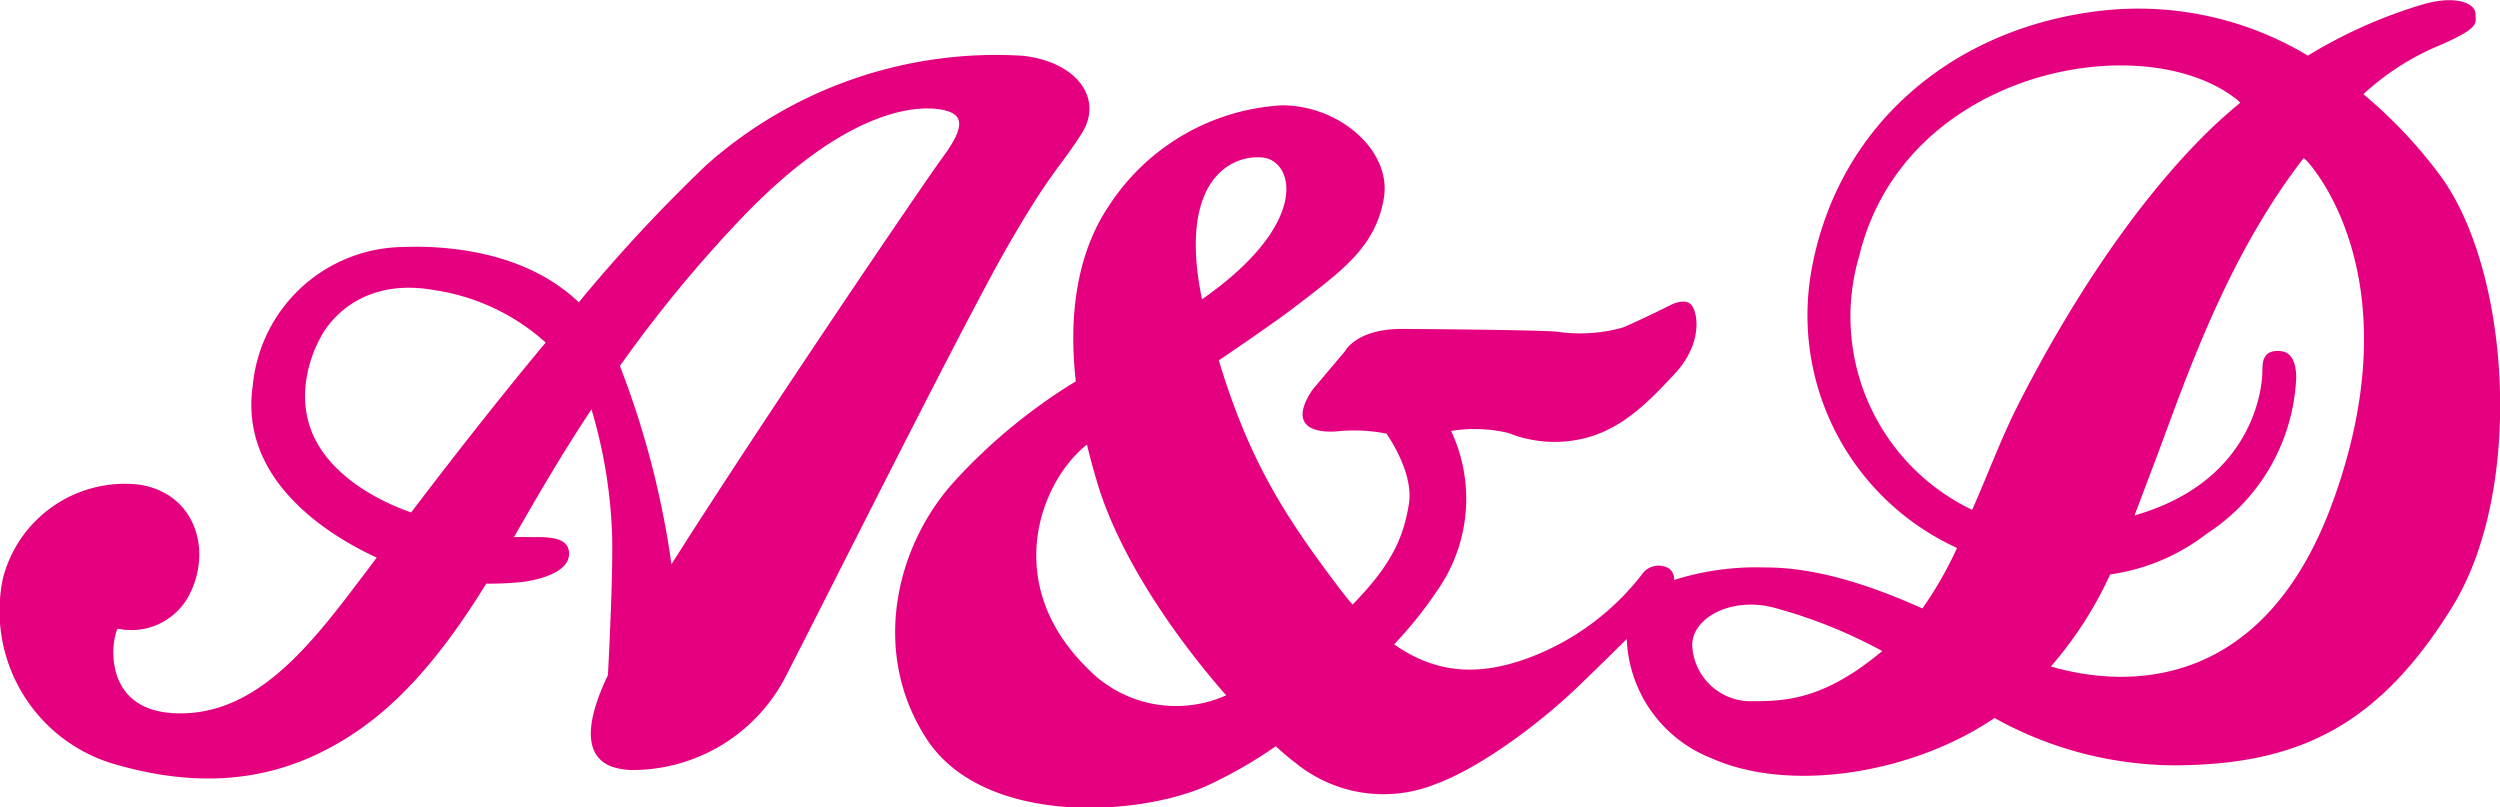 <svg xmlns="http://www.w3.org/2000/svg" viewBox="0 0 165.39 53.39"><defs><style>.cls-1{fill:#e4007f;}</style></defs><g id="レイヤー_2" data-name="レイヤー 2"><g id="レイヤー_1-2" data-name="レイヤー 1"><path class="cls-1" d="M71.56,8.83c1.46-2.3-.31-4.74-3.89-5.14A28.85,28.85,0,0,0,46.75,10.9,103.68,103.68,0,0,0,38.29,20c-3.62-3.47-9-3.76-11.57-3.66a10.12,10.12,0,0,0-10,9.18c-.92,6.36,5.23,10,8.2,11.37-.48.64-.89,1.19-1.23,1.63-3.44,4.57-6.95,8.81-12,8.67s-4.3-5-3.9-5.6a4.32,4.32,0,0,0,4.72-2.21c1.54-2.95.44-6.75-3.31-7.32a8.33,8.33,0,0,0-9,6.17,10.55,10.55,0,0,0,7.2,12.27C13.61,52.35,19,51.69,24,48.11c3.39-2.43,6-6,8.17-9.5a19.67,19.67,0,0,0,2.47-.12s2.87-.33,3-1.74-1.79-1.19-2.7-1.22H34l1.07-1.85c1.1-1.9,2.44-4.15,4.06-6.6a32.77,32.77,0,0,1,1.34,7.76c.13,1.93-.12,7.25-.25,9.82-3,6.27.84,6.19,1.42,6.28A11.41,11.41,0,0,0,52,44.71c3.22-6.26,12-23.83,14.79-28.64S70.1,11.12,71.56,8.83ZM27.2,33.9c-1.22-.42-4.62-1.79-6.2-4.56-1.95-3.41.2-7,.2-7s1.92-4.17,7.58-3.14a14.11,14.11,0,0,1,7.32,3.46C32.8,26.62,29.62,30.72,27.2,33.9ZM62.42,10.33c-1.28,1.74-11.75,17.14-18,27a58.72,58.72,0,0,0-3.41-13.12,87.65,87.65,0,0,1,8.26-10C56.2,7.06,60.75,7,62.2,7.24S64,8.17,62.42,10.33Z"/><path class="cls-1" d="M161.35,11.5a31.13,31.13,0,0,0-5-5.27,17.23,17.23,0,0,1,4.51-3c3.31-1.39,2.91-1.65,2.91-2.31s-1.19-1.26-3.38-.66a32.22,32.22,0,0,0-7.71,3.42A21.79,21.79,0,0,0,139,.71c-9.73,1.12-17.34,7.48-19.13,17a16.92,16.92,0,0,0,9.6,18.54,25.06,25.06,0,0,1-2.29,4c-3.23-1.44-6.94-2.74-10.49-2.71a17.88,17.88,0,0,0-5.94.83.82.82,0,0,0-.39-.79,1.33,1.33,0,0,0-1.72.4A17,17,0,0,1,101,43.57c-3.21,1.16-6,1-8.77-.94A27.66,27.66,0,0,0,95.13,39,10.57,10.57,0,0,0,96,28.51a9.69,9.69,0,0,1,3.81.14,8.17,8.17,0,0,0,4.81.39c2.65-.57,4.5-2.51,6.18-4.32s1.59-3.66,1.19-4.41-1.55-.09-1.55-.09-2,1-3.09,1.45a10.47,10.47,0,0,1-4.37.27c-1.72-.13-10.24-.18-10.24-.18-3,0-3.75,1.46-3.75,1.46l-2.16,2.56c-1.77,2.65.44,2.91,1.9,2.73a11,11,0,0,1,3,.18c.75,1.13,1.73,3,1.48,4.64C92.83,35.67,92,37.41,89.48,40c-.31-.36-.62-.75-.93-1.16-3.6-4.76-5.91-8.38-7.92-15,2.22-1.5,4.27-2.93,5.45-3.85,2.74-2.12,4.94-3.71,5.47-6.88s-3-6.18-6.79-6.14a14.64,14.64,0,0,0-11.44,6.71c-2,3-2.66,7-2.15,11.55a36.87,36.87,0,0,0-8.09,6.68c-3.88,4.32-5.47,11.34-1.76,17S75.09,54.07,79.81,52a30.17,30.17,0,0,0,4.59-2.63c.48.44.93.82,1.33,1.12A9.21,9.21,0,0,0,95,51.86c2.56-.92,6.4-3.57,9.4-6.44,1.12-1.08,2.24-2.17,3.22-3.15a8.83,8.83,0,0,0,5.6,7.89c5.22,2.34,13.35,1,18.73-2.66a24.7,24.7,0,0,0,11.79,3.13c8.35,0,13.64-2.65,18.48-10.46S166.06,17.72,161.35,11.5ZM83.52,10.42c2.11.21,3.2,4.36-4,9.38C77.91,12,81.4,10.21,83.52,10.42ZM71.91,44.18c-5.65-5.57-3.12-12.3,0-14.77.21.89.46,1.8.74,2.72C74.16,37,77.81,42.24,81.12,46A8.13,8.13,0,0,1,71.91,44.18ZM123,16.93c3-12.38,18.87-15.23,25-10.33l.21.19q-.87.72-1.74,1.53c-5.56,5.3-10.12,12.85-13,18.54-1.14,2.27-2,4.62-3,6.87A14.17,14.17,0,0,1,123,16.93Zm-7.15,29.46a3.87,3.87,0,0,1-3.9-3.71c0-1.78,2.51-3.18,5.29-2.51a32.67,32.67,0,0,1,7.28,2.9C120.64,46.32,118.08,46.39,115.87,46.39ZM154.4,33c-4.58,12.85-13.82,12.53-18.72,11.09A25.27,25.27,0,0,0,139.6,38a13.49,13.49,0,0,0,6.4-2.7,12.94,12.94,0,0,0,5.89-10s.23-1.95-1-2.07-1.21.76-1.22,1.34c0,0,.11,7.08-8.46,9.53.45-1.18.9-2.39,1.38-3.64,2-5.34,4.68-13.38,9.81-20l.19.16S159.77,18,154.4,33Z"/></g></g></svg>